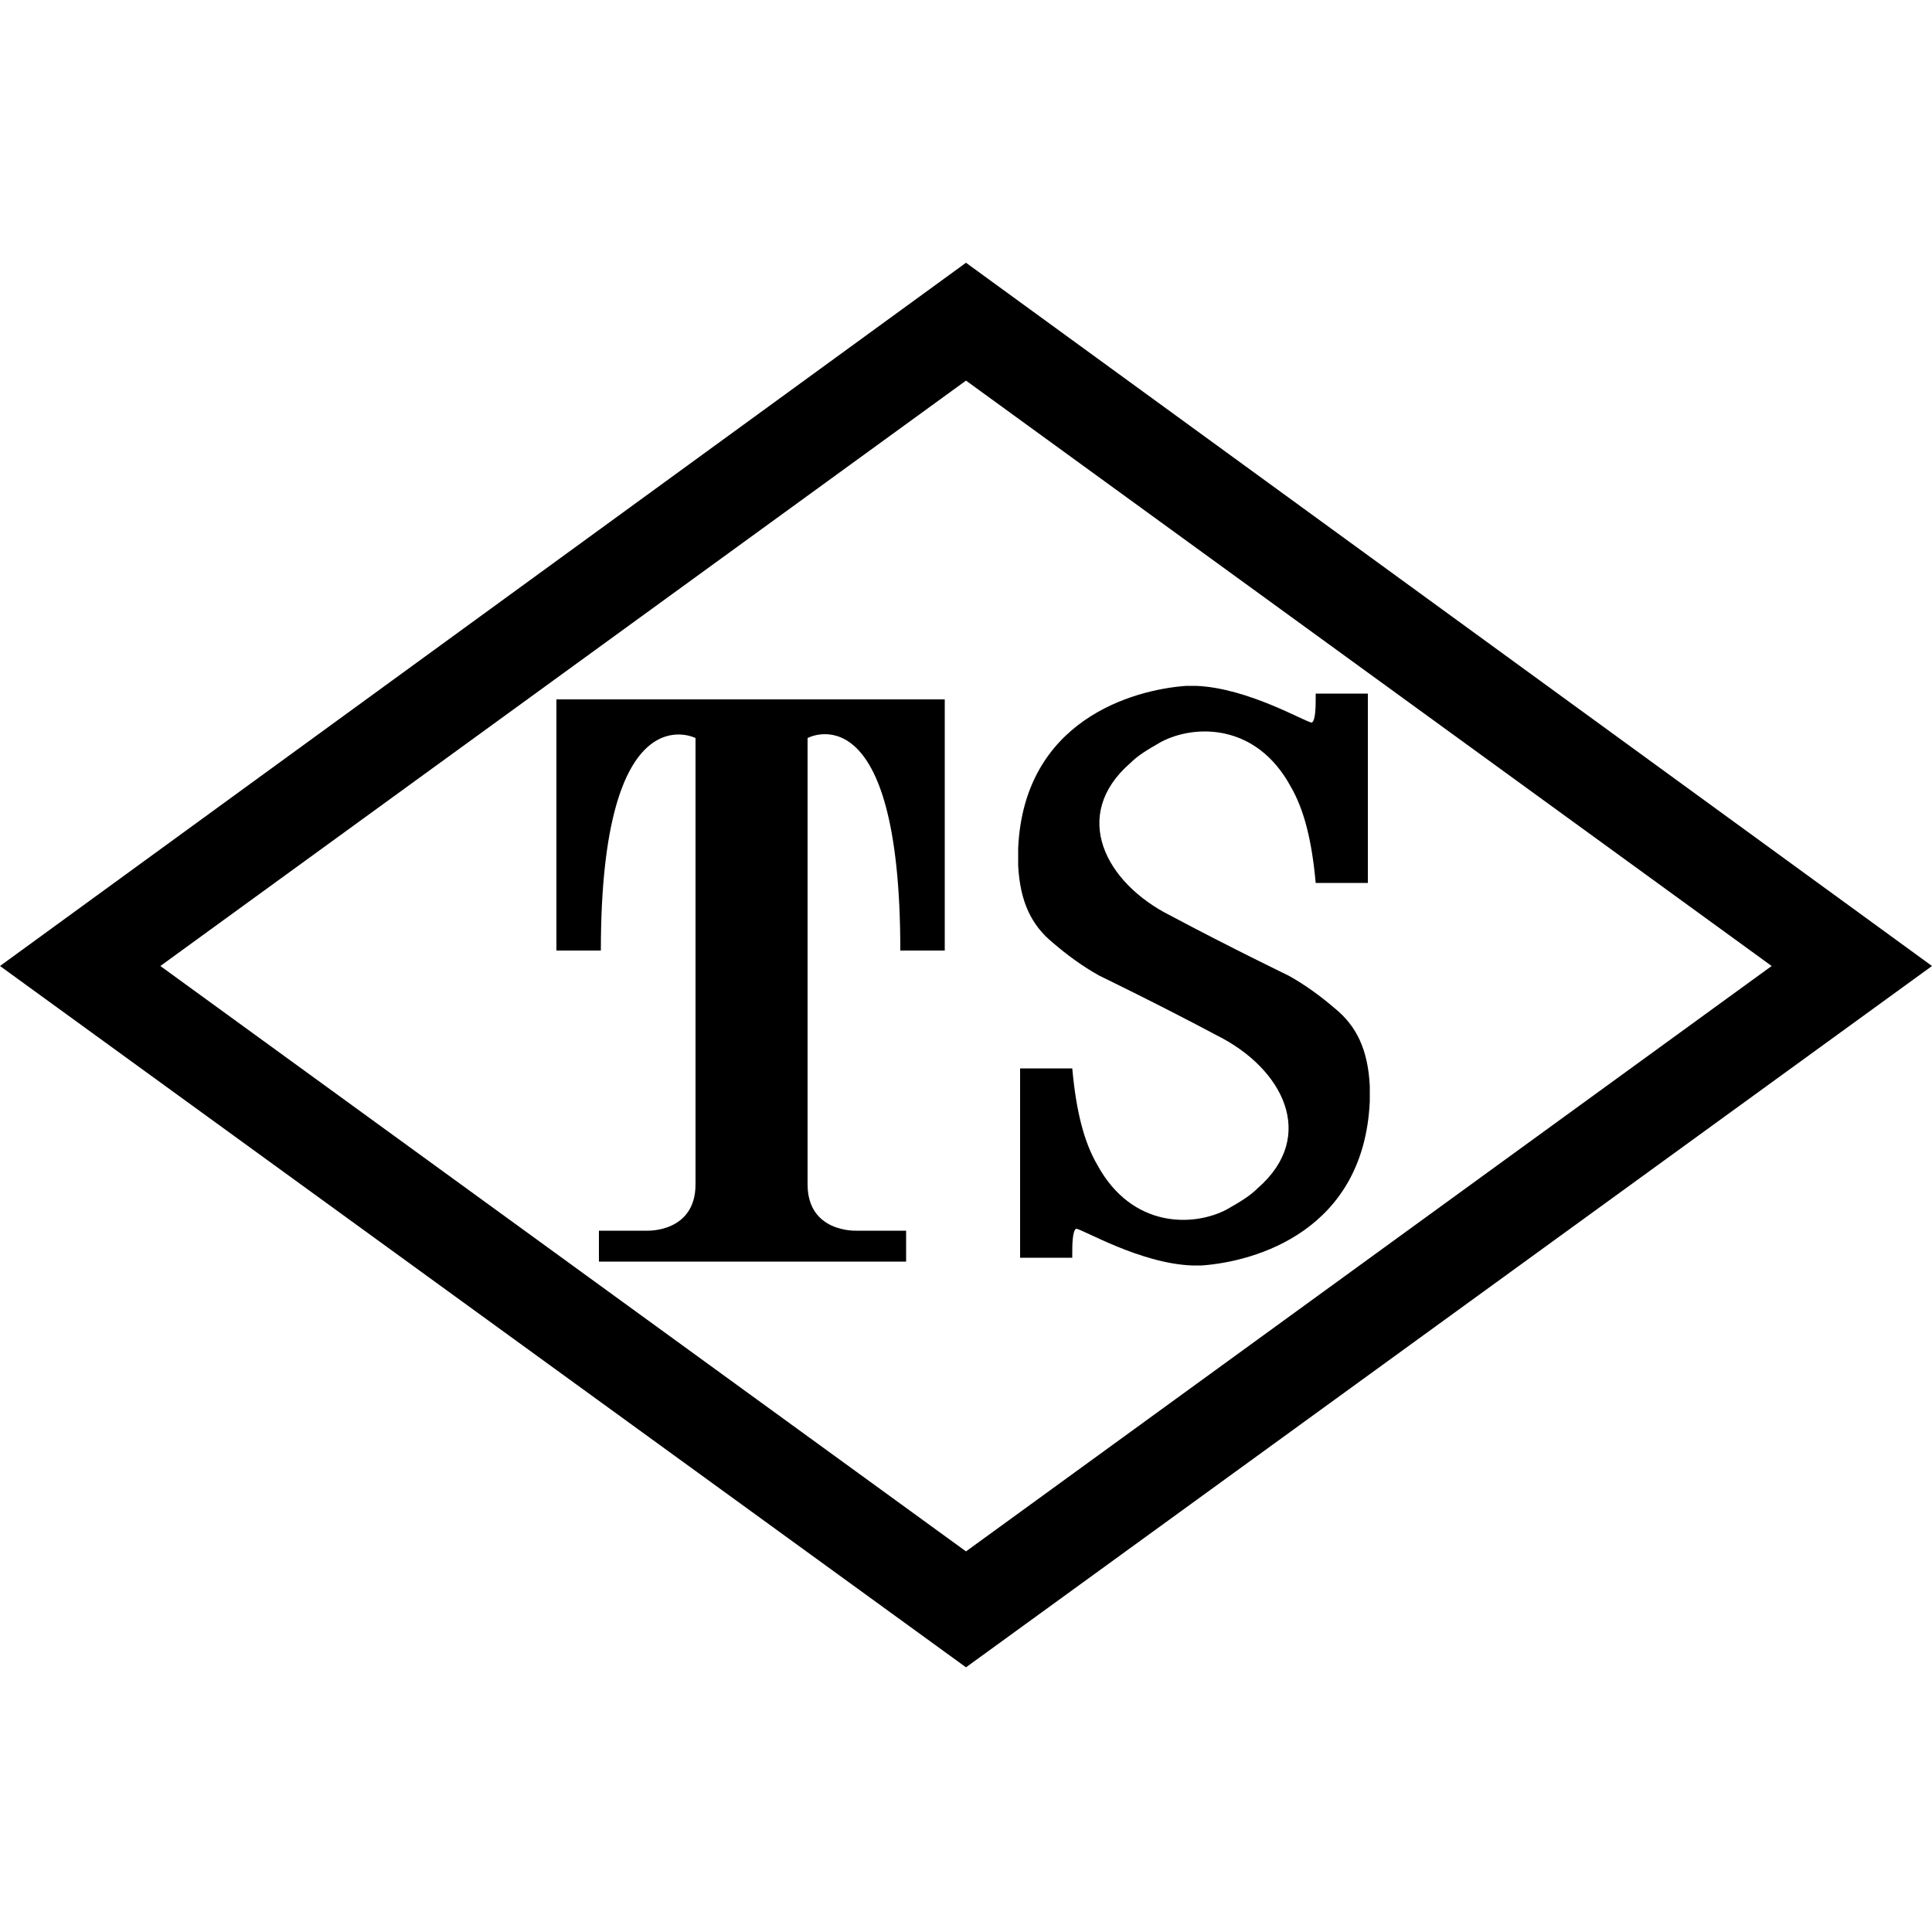 <?xml version="1.0" encoding="utf-8"?>
<svg version="1.1" xmlns="http://www.w3.org/2000/svg" xmlns:xlink="http://www.w3.org/1999/xlink" x="0px" y="0px"
	 viewBox="0 0 100 100" style="enable-background:new 0 0 100 100;" xml:space="preserve">
<path d="M46.6,49.2h2.3v-13h-8.4h-1.1h-1.1h-0.7h-8.8v13h2.3c0-13.5,4.9-11,4.9-11s0,20.6,0,23.1c0,2.5-2.5,2.4-2.5,2.4H31v1.6h6.7
	h0.7h1.1h1.1h6.3v-1.6h-2.6c0,0-2.5,0.1-2.5-2.4s0-23.1,0-23.1S46.6,35.6,46.6,49.2z"/>
<path d="M50,13.6L0,50l50,36.3L100,50L50,13.6z M8.3,50L50,19.7L91.7,50L50,80.3L8.3,50z"/>
<path d="M70.9,57c0-0.3,0-0.5,0-0.8c-0.1-1.9-0.7-3.1-1.8-4c-0.7-0.6-1.5-1.2-2.4-1.7c0,0-3.1-1.5-6.1-3.1c-3.4-1.7-5.2-5.2-2.1-7.9
	c0.4-0.4,0.9-0.7,1.6-1.1c0,0,0,0,0,0c1.7-0.9,4.9-1,6.7,2.3c0.7,1.2,1.1,2.8,1.3,5h2.7v0h0v-9.8h-2.7v0h0v0.2c0,0.4,0,1.2-0.2,1.3
	c-0.3,0-3.3-1.8-6-1.9c-0.2,0-0.4,0-0.5,0c-2.8,0.2-8.4,1.8-8.7,8.4c0,0,0,0.1,0,0.1c0,0.3,0,0.5,0,0.8c0.1,1.9,0.7,3.1,1.8,4
	c0.7,0.6,1.5,1.2,2.4,1.7c0,0,3.1,1.5,6.1,3.1c3.4,1.7,5.2,5.2,2.1,7.9c-0.4,0.4-0.9,0.7-1.6,1.1c0,0,0,0,0,0
	c-1.7,0.9-4.9,1-6.7-2.3c-0.7-1.2-1.1-2.8-1.3-5h-2.7v0h0v9.8h2.7v0h0v-0.2c0-0.4,0-1.2,0.2-1.3c0.3,0,3.3,1.8,6,1.9
	c0.2,0,0.4,0,0.5,0C65,65.3,70.6,63.7,70.9,57C70.9,57.1,70.9,57,70.9,57z"/>
</svg>

